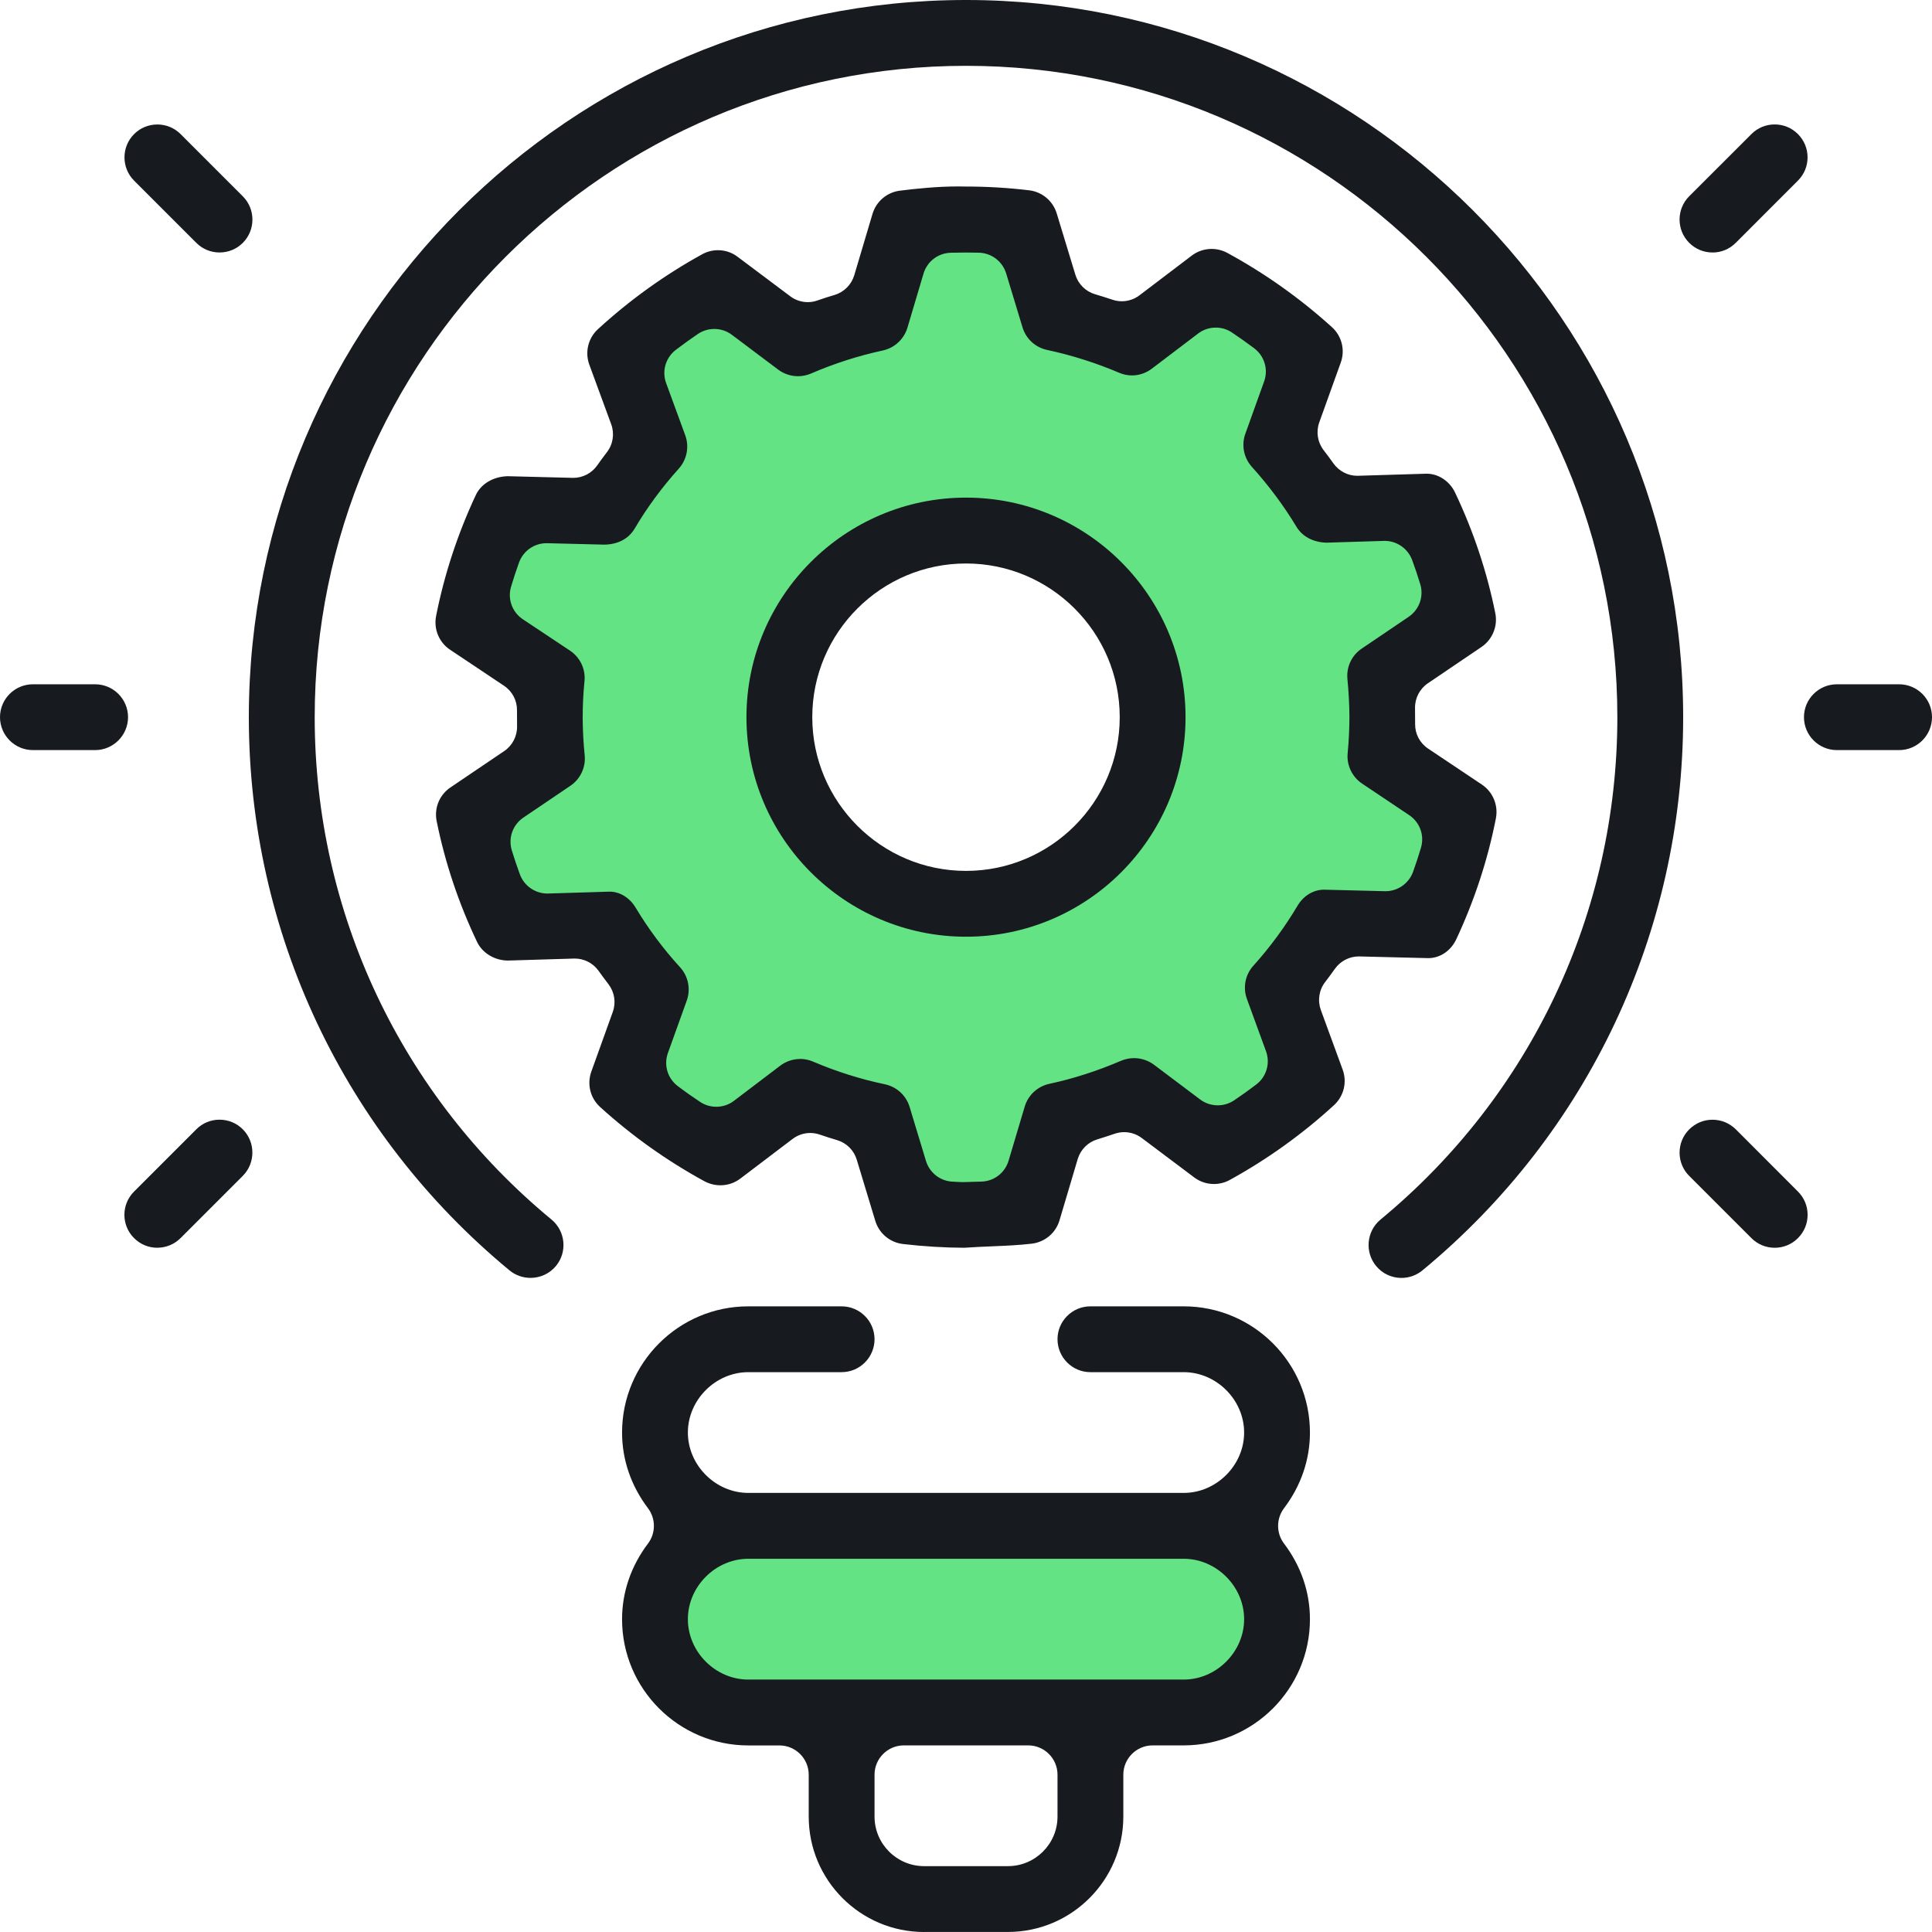 <?xml version="1.0" encoding="UTF-8"?><svg id="b" xmlns="http://www.w3.org/2000/svg" viewBox="0 0 44 44"><defs><style>.d{fill:#63e384;}.e{fill:#171a1e;}</style></defs><g id="c"><rect class="d" x="15.353" y="35.124" width="13.249" height="3.312" rx="1.028" ry="1.028"/><path class="d" d="M31.037,17.283v-1.754l1.462-1.169.256-2.266h-2.814l-1.133-1.462.789-2.472-2.369-1.201-1.693,1.297-1.735-.694-.475-1.901h-2.522l-1.064,1.737-1.397.667-2.004-1.127-1.712,1.465.585,2.047-1.169,1.498-2.156-.073-.804,2.412,1.718,1.096-.037,2.157-1.206.987-.339,2.185,2.825.117,1.023,1.352-.292,2.12,1.791,1.352,1.608-1.097,1.9.512.621,2.047h2.339l.804-1.937,1.864-.475,1.527.987,2.128-1.279-.621-1.901.95-1.535,2.61.074.46-2.758-1.718-1.007ZM21.973,21.156c-2.633,0-4.768-2.135-4.768-4.768s2.135-4.768,4.768-4.768,4.768,2.135,4.768,4.768-2.135,4.768-4.768,4.768Z"/><path class="e" d="M21.046,44c-1.45,0-2.628-1.179-2.628-2.628v-.954c0-.368-.3-.667-.667-.667h-.709c-1.586,0-2.875-1.289-2.875-2.874,0-.617.204-1.212.59-1.723.18-.237.18-.568,0-.806-.386-.51-.59-1.106-.59-1.722,0-1.585,1.289-2.875,2.875-2.875h2.125c.414,0,.75.336.75.749s-.336.75-.75.75h-2.125c-.746,0-1.376.63-1.376,1.375s.63,1.375,1.376,1.375h9.916c.746,0,1.376-.63,1.376-1.375s-.63-1.375-1.376-1.375h-2.125c-.413,0-.749-.337-.749-.75s.336-.749.749-.749h2.125c1.586,0,2.875,1.29,2.875,2.875,0,.617-.204,1.213-.59,1.722-.18.238-.18.569,0,.806.386.509.59,1.105.59,1.722,0,1.585-1.289,2.874-2.875,2.874h-.708c-.368,0-.667.3-.667.667v.954c0,1.449-1.179,2.628-2.628,2.628h-1.909ZM20.584,39.75c-.368,0-.667.3-.667.667v.954c0,.623.507,1.129,1.129,1.129h1.909c.623,0,1.129-.507,1.129-1.129v-.954c0-.368-.3-.667-.667-.667h-2.833ZM17.042,35.5c-.746,0-1.376.63-1.376,1.376s.63,1.375,1.376,1.375h9.916c.746,0,1.376-.63,1.376-1.375s-.63-1.376-1.376-1.376h-9.916Z"/><path class="e" d="M39,5.75c-.2,0-.388-.078-.53-.22-.292-.292-.292-.768,0-1.06l1.417-1.416c.141-.142.329-.22.53-.22s.388.078.529.219c.142.142.22.33.22.531s-.078.388-.22.53l-1.416,1.417c-.142.142-.33.22-.53.22Z"/><path class="e" d="M5,5.75c-.2,0-.388-.078-.529-.219l-1.417-1.417c-.292-.292-.292-.768,0-1.06.141-.141.329-.219.53-.219s.388.078.529.219l1.417,1.417c.292.292.292.768,0,1.06-.141.141-.329.219-.53.219Z"/><path class="e" d="M3.583,28.417c-.2,0-.388-.078-.53-.22-.293-.292-.293-.768,0-1.06l1.417-1.417c.141-.142.329-.22.529-.22.201,0,.389.078.53.219.292.292.292.768,0,1.061l-1.416,1.416c-.142.142-.33.22-.53.22Z"/><path class="e" d="M40.418,28.417c-.201,0-.389-.078-.53-.219l-1.417-1.417c-.293-.292-.293-.768,0-1.06.142-.142.33-.22.53-.22s.388.078.531.219l1.415,1.417c.142.141.22.329.22.53s-.078.389-.22.53c-.141.142-.329.22-.529.22Z"/><path class="e" d="M31.918,29.104c-.225,0-.436-.099-.578-.272-.263-.318-.219-.792.1-1.057,3.428-2.829,5.394-7,5.394-11.442,0-8.179-6.654-14.834-14.834-14.834s-14.833,6.654-14.833,14.834c0,4.443,1.966,8.613,5.395,11.443.317.264.363.738.099,1.056-.142.172-.354.271-.579.271-.174,0-.343-.06-.477-.17-3.774-3.117-5.938-7.709-5.938-12.599C5.667,7.327,12.994,0,22,0s16.333,7.327,16.333,16.333c0,4.891-2.164,9.483-5.939,12.6-.134.11-.303.171-.476.171Z"/><path class="e" d="M41.834,17.083c-.414,0-.75-.337-.75-.75s.336-.749.75-.749h1.417c.413,0,.749.336.749.749s-.336.75-.749.75h-1.417Z"/><path class="e" d="M.75,17.083c-.414,0-.75-.337-.75-.75s.336-.749.75-.749h1.416c.414,0,.75.336.75.749s-.336.75-.75.75H.75Z"/><path class="e" d="M21.976,28.417c-.46-.001-.934-.03-1.409-.085-.298-.034-.546-.241-.633-.528l-.422-1.393c-.065-.215-.233-.382-.449-.446-.133-.039-.265-.082-.398-.127-.068-.023-.139-.035-.212-.035-.147,0-.286.047-.403.136l-1.19.903c-.131.099-.288.152-.453.152-.126,0-.251-.032-.362-.091-.85-.463-1.65-1.031-2.375-1.689-.227-.205-.306-.522-.203-.809l.489-1.36c.077-.215.039-.451-.099-.631-.076-.099-.151-.2-.224-.303-.125-.176-.329-.281-.544-.281-.005,0-1.527.046-1.527.046-.3-.004-.578-.171-.699-.428-.418-.877-.727-1.801-.918-2.745-.061-.298.062-.6.314-.77l1.224-.828c.187-.127.297-.339.293-.566l-.002-.361c.003-.225-.107-.435-.296-.561l-1.228-.82c-.252-.168-.377-.471-.318-.77.187-.944.491-1.87.903-2.75.12-.259.4-.424.729-.432-.009,0,1.487.038,1.491.038.217,0,.421-.106.546-.284.071-.102.145-.202.222-.302.139-.182.175-.419.097-.634l-.499-1.358c-.104-.286-.027-.604.198-.81.722-.662,1.52-1.235,2.37-1.703.11-.061.235-.094.362-.094.164,0,.318.052.447.15l1.199.899c.112.086.255.134.4.134.077,0,.151-.013.221-.039.127-.044.257-.086.388-.125.216-.064.384-.232.449-.449l.415-1.395c.085-.287.331-.495.627-.531.364-.045.842-.096,1.32-.096l.168.002c.492,0,.98.029,1.453.086.295.035.542.242.628.527l.424,1.394c.065.215.233.382.449.446.133.039.264.081.397.125.068.023.14.035.212.035.145,0,.288-.048.403-.136l1.189-.903c.129-.099.29-.153.453-.153.125,0,.249.032.359.091.853.464,1.655,1.033,2.382,1.691.225.204.304.522.2.808l-.489,1.36c-.077.216-.039.452.099.633.079.101.153.202.226.305.126.175.328.279.542.279.005,0,1.579-.048,1.579-.048.267,0,.523.169.647.43.418.879.726,1.802.916,2.746.06.297-.064.599-.314.77l-1.221.827c-.187.127-.297.339-.293.566l.002.362c-.003.224.107.434.296.56l1.226.82c.25.169.375.47.318.767-.184.943-.488,1.868-.901,2.752-.125.267-.37.433-.64.433-.026,0-1.58-.039-1.581-.039-.215,0-.419.105-.544.281-.072.102-.146.202-.221.3-.141.181-.178.419-.101.637l.498,1.36c.104.286.027.604-.198.81-.72.66-1.519,1.233-2.372,1.702-.11.061-.235.093-.361.093-.164,0-.319-.052-.45-.15l-1.194-.897c-.114-.086-.256-.134-.4-.134-.076,0-.15.013-.22.037-.131.045-.262.087-.395.128-.213.065-.379.232-.444.447l-.415,1.397c-.085.287-.333.495-.632.531-.29.034-.587.047-.902.06-.21.009-.416.018-.621.032ZM18.22,24.116c.1,0,.199.02.293.06.535.228,1.087.402,1.641.518.267.057.483.254.562.516l.372,1.229c.084.275.332.465.619.473.119.007.172.01.228.01.047,0,.415-.012.415-.012.289-.007.538-.199.62-.476l.367-1.231c.078-.263.293-.461.56-.519.545-.117,1.094-.294,1.633-.525.096-.04.195-.061.298-.061.161,0,.321.053.452.15l1.053.792c.116.087.255.133.401.133.132,0,.261-.039.372-.113.172-.116.342-.237.504-.361.233-.177.323-.483.222-.759l-.434-1.189c-.096-.262-.039-.553.148-.759.378-.42.715-.878,1.003-1.362.136-.231.363-.368.605-.368l1.4.035c.28,0,.531-.177.627-.44.063-.175.124-.359.18-.548.085-.282-.024-.582-.268-.745l-1.072-.718c-.229-.154-.355-.419-.329-.693.028-.29.04-.574.04-.842-.002-.274-.017-.549-.045-.844-.028-.275.097-.542.326-.696l1.068-.723c.244-.166.35-.467.263-.748-.057-.188-.119-.372-.183-.545-.097-.262-.348-.437-.626-.437-.005,0-1.332.041-1.332.041-.299-.011-.544-.14-.678-.364-.289-.479-.63-.936-1.013-1.361-.186-.206-.244-.496-.15-.756l.427-1.189c.1-.277.008-.582-.228-.759-.164-.123-.333-.243-.502-.356-.108-.074-.237-.113-.371-.113-.147,0-.287.047-.403.136l-1.051.798c-.131.1-.292.155-.453.155-.1,0-.198-.02-.292-.06-.529-.225-1.08-.4-1.64-.52-.267-.056-.483-.253-.562-.515l-.372-1.227c-.084-.275-.333-.465-.62-.473l-.303-.004-.337.005c-.291.007-.541.199-.623.477l-.365,1.228c-.079.263-.294.463-.561.521-.557.12-1.108.297-1.636.525-.094.04-.193.061-.296.061-.162,0-.322-.053-.451-.15l-1.054-.792c-.116-.088-.255-.134-.401-.134-.134,0-.263.039-.374.114-.161.109-.324.227-.499.359-.236.179-.325.484-.224.761l.435,1.187c.095.261.038.553-.148.761-.383.426-.721.884-1.003,1.363-.139.234-.379.361-.693.367.008,0-1.311-.033-1.315-.033-.281,0-.532.177-.627.441-.065.178-.124.361-.179.544-.087.283.021.584.267.748l1.075.715c.231.155.357.423.328.7-.027.263-.041.537-.041.838.002.29.018.571.045.838.03.277-.095.545-.325.701l-1.07.724c-.243.164-.35.465-.264.747.056.183.117.364.183.544.096.262.347.439.627.439,0,0,1.385-.042,1.416-.043.234,0,.458.136.595.366.291.484.63.939,1.01,1.355.189.207.247.498.153.761l-.428,1.19c-.1.276-.01.581.227.759.176.133.342.249.505.357.109.073.236.111.369.111.147,0,.287-.047.403-.136l1.051-.798c.131-.1.292-.154.452-.154Z"/><path class="e" d="M22,21.333c-2.756,0-5-2.243-5-5s2.243-5,5-5,5,2.243,5,5-2.243,5-5,5ZM22,12.833c-1.93,0-3.501,1.57-3.501,3.5s1.571,3.501,3.501,3.501,3.501-1.57,3.501-3.501-1.571-3.5-3.501-3.5Z"/></g></svg>